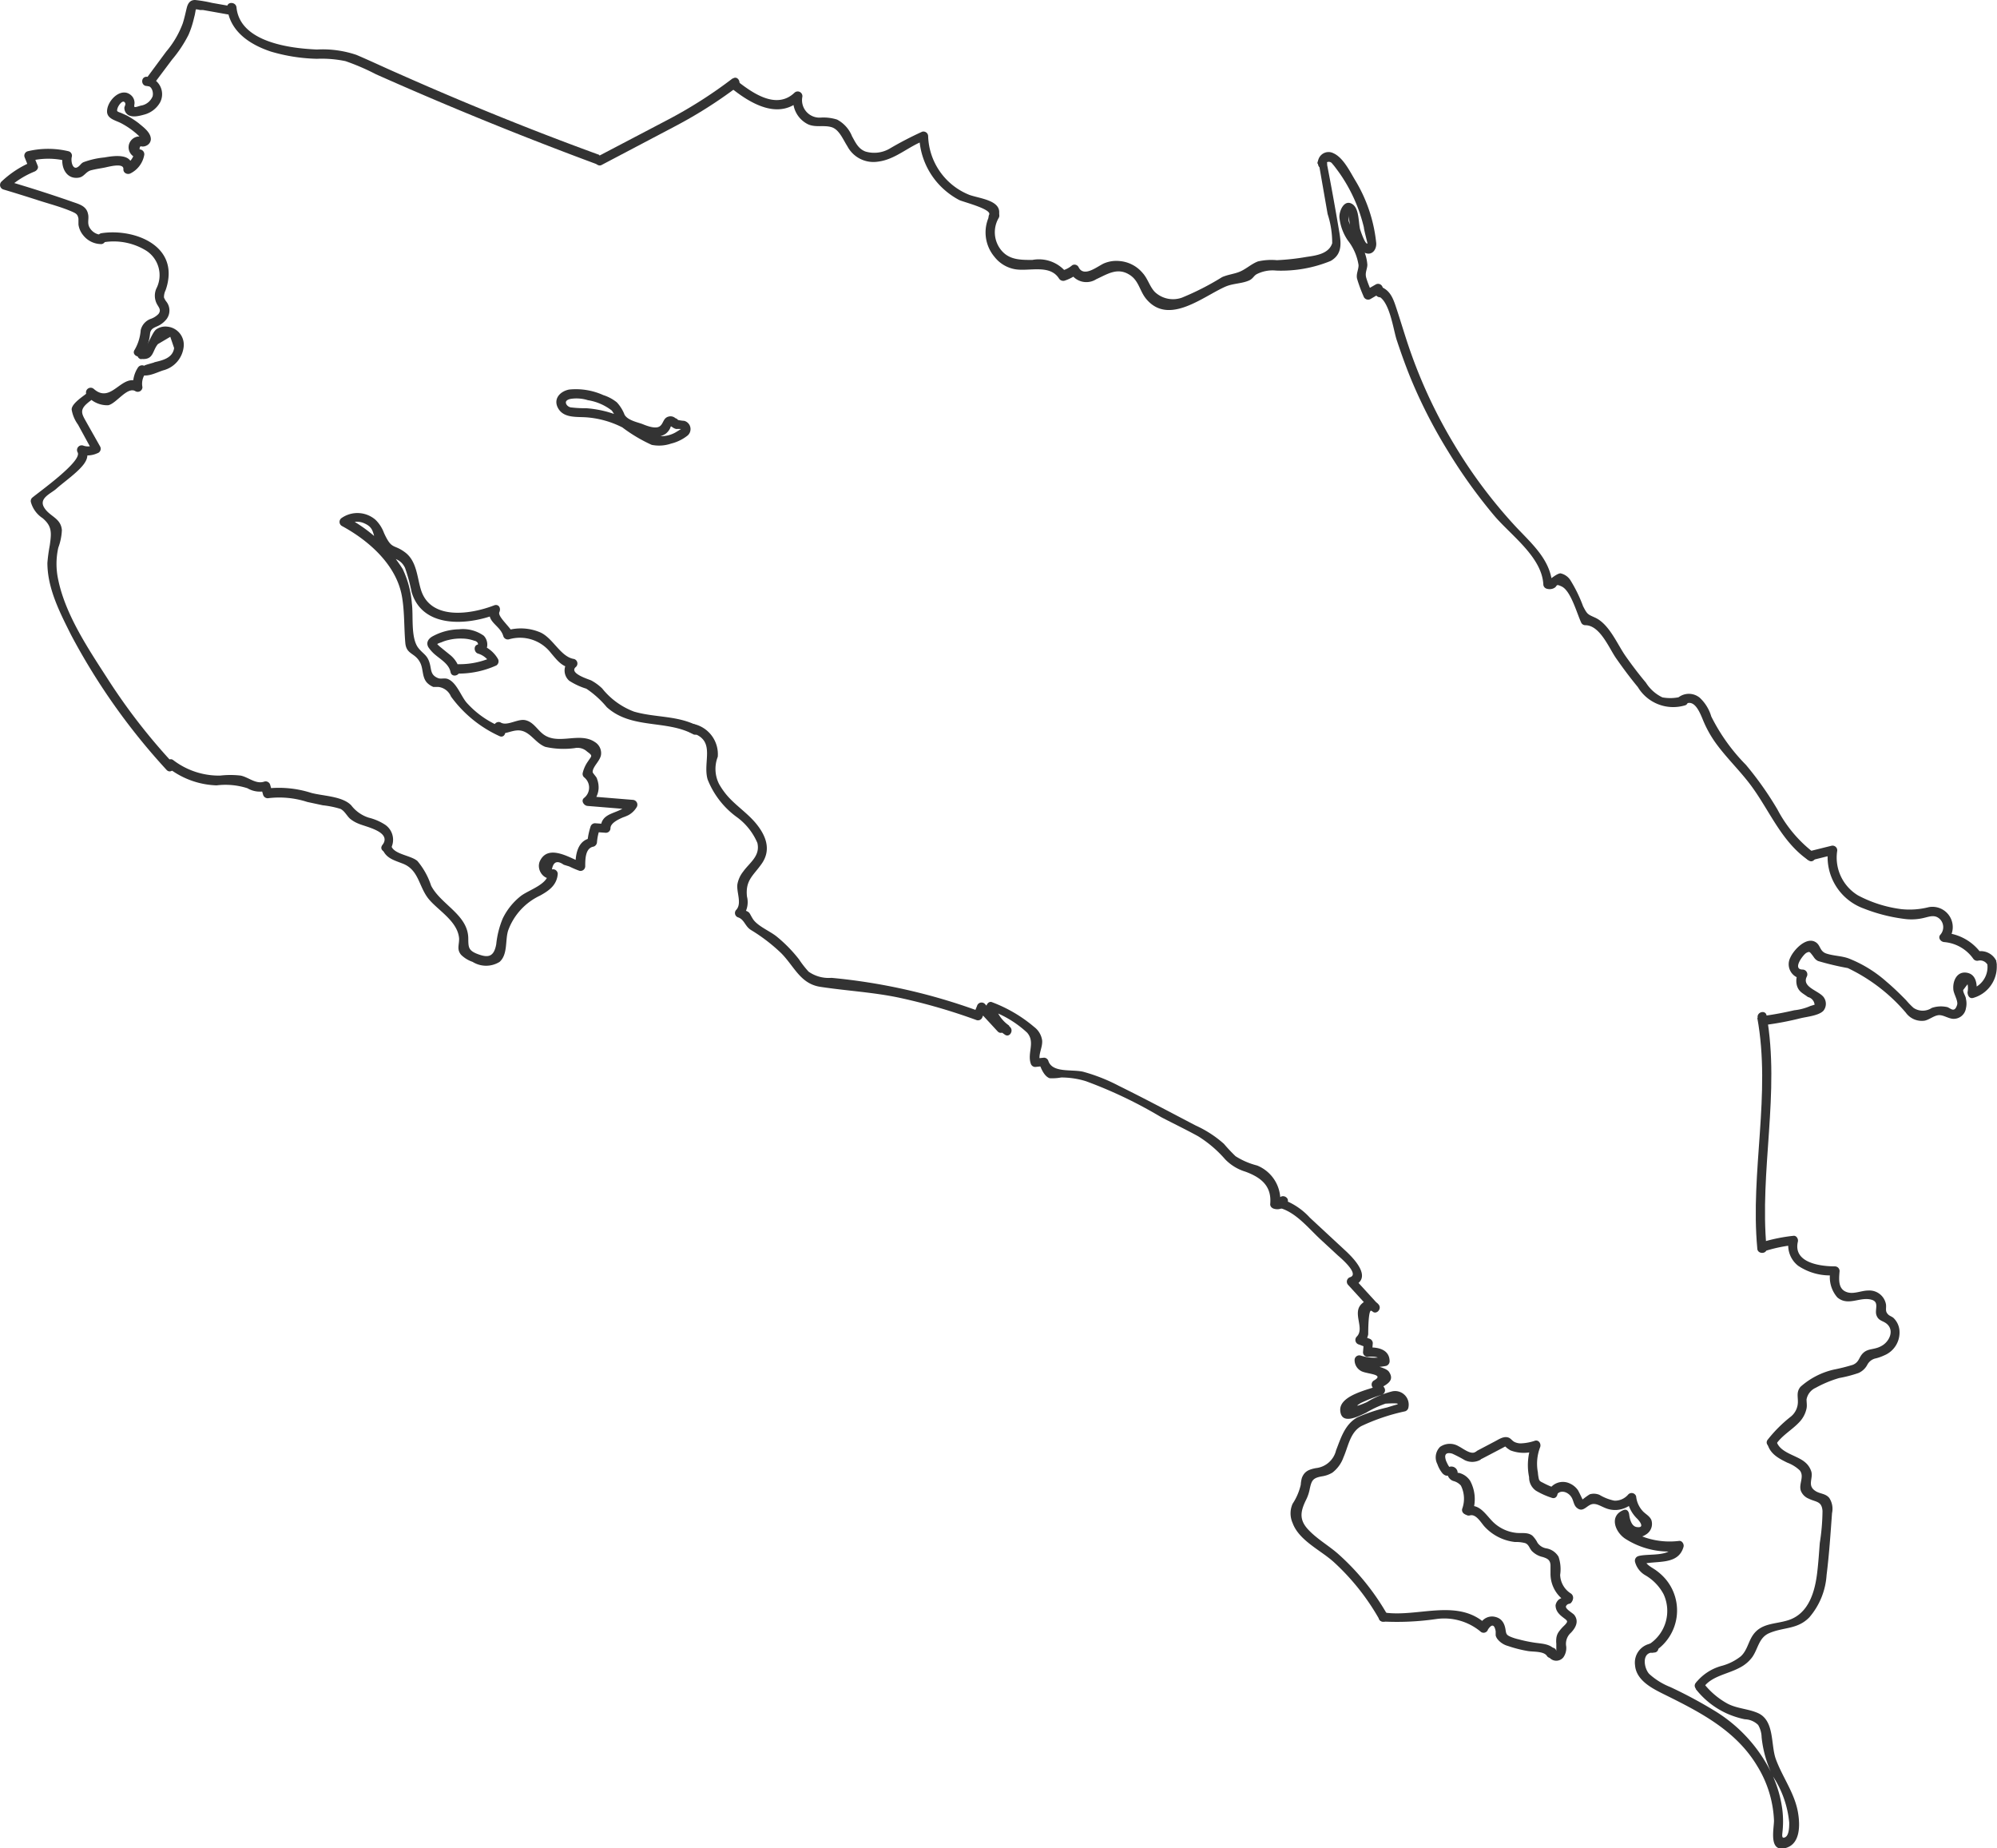 <svg xmlns="http://www.w3.org/2000/svg" viewBox="0 0 161.37 149.33"><defs><style>.cls-1{fill:#333;}</style></defs><g id="Calque_2" data-name="Calque 2"><g id="Calque_2-2" data-name="Calque 2"><path class="cls-1" d="M160.6,78a1.86,1.86,0,0,1-1.38,1.92l.47.46c.1-.65.09-1.64-.74-1.79s-1.16.68-1.11,1.31c0,.35.4.94.31,1.27-.23.77-.59.19-.87.18a2.27,2.27,0,0,0-1.18.08,1.33,1.33,0,0,1-1.47,0,5.89,5.89,0,0,1-.6-.62c-.51-.52-1-1-1.59-1.5a10.27,10.27,0,0,0-3.06-1.88c-.58-.21-1.21-.2-1.79-.39s-.45-.7-.92-.95c-.75-.4-1.73.66-2,1.27a1.17,1.17,0,0,0,1,1.71l-.32-.56a1.47,1.47,0,0,0-.14,1.14c.16.5.49.6.88.9a.7.7,0,0,1,.54.62l-.33.1a4.43,4.43,0,0,1-1.32.35c-.77.18-1.56.33-2.35.44-.47.07-.27.79.2.72a24.38,24.38,0,0,0,2.68-.52c.5-.12,1.48-.21,1.84-.61a.89.89,0,0,0,.07-1c-.31-.6-1.87-.85-1.42-1.75a.39.39,0,0,0-.33-.57c-.89,0,.06-1.23.3-1.35s.26-.09.45.15.22.37.49.51a22.71,22.71,0,0,0,2.4.57A14.17,14.17,0,0,1,154,81.81a1.59,1.59,0,0,0,1.52.65c.38-.08.71-.38,1.09-.44s.79.26,1.2.29a1,1,0,0,0,1.05-.85,1.63,1.63,0,0,0,0-.76c0-.19-.25-.53-.22-.72l.35-.46a1.53,1.53,0,0,1,0,.64c0,.27.16.55.46.46A2.61,2.61,0,0,0,161.35,78c0-.48-.77-.48-.75,0Z"/><path class="cls-1" d="M142,82.23c1.13,6.18-.58,12.42,0,18.63,0,.48.8.48.75,0-.59-6.28,1.11-12.58,0-18.83-.09-.47-.81-.27-.72.2Z"/><path class="cls-1" d="M143.44,116.79c.52-.84,1.43-1.28,2.05-2a2.27,2.27,0,0,0,.49-1c.05-.24,0-.5,0-.73a1.28,1.28,0,0,1,.74-.94,9.3,9.3,0,0,1,1.9-.79,10.34,10.34,0,0,0,1.57-.41,1.48,1.48,0,0,0,.69-.64,1,1,0,0,1,.71-.54,3.81,3.81,0,0,0,.67-.24,2,2,0,0,0,1.22-2.09,1.6,1.6,0,0,0-.47-.93c-.12-.11-.3-.16-.41-.26-.3-.28-.16-.47-.2-.83a1.36,1.36,0,0,0-1.42-1.13c-.56,0-1.14.3-1.68.15-.78-.22-.71-1-.65-1.72a.38.38,0,0,0-.37-.38c-1.12,0-3.41-.26-3-2,.05-.21-.11-.5-.36-.47a14,14,0,0,0-2.65.55c-.45.15-.26.88.2.73a12,12,0,0,1,2.45-.53l-.36-.48a2.09,2.09,0,0,0,.74,2.15,4.61,4.61,0,0,0,3,.76l-.38-.37a2.48,2.48,0,0,0,.55,2.17c.89.75,1.86-.11,2.81.2.59.2.19.8.35,1.24s.48.43.78.65c.68.51.31,1.4-.29,1.78s-1.09.22-1.51.57-.33.76-.88,1a15.27,15.27,0,0,1-1.55.39,6.08,6.08,0,0,0-2.69,1.39c-.34.42-.2.76-.21,1.25a1.54,1.54,0,0,1-.56,1.15,11,11,0,0,0-1.9,1.9c-.26.41.39.79.64.38Z"/><path class="cls-1" d="M137.6,136.41c.62-1,2-1.14,3-1.69a2.86,2.86,0,0,0,1-.85c.48-.69.52-1.58,1.39-1.94,1.17-.49,2.26-.28,3.22-1.27a5.81,5.81,0,0,0,1.39-3.42c.21-1.67.32-3.37.44-5a1.6,1.6,0,0,0-.23-1.23c-.31-.36-.72-.31-1.09-.54-.71-.44-.2-1-.35-1.57a1.59,1.59,0,0,0-.54-.79c-.66-.55-2-.73-2.28-1.67a.38.38,0,0,0-.73.2c.21.82.91,1.19,1.61,1.53a3,3,0,0,1,1,.62c.4.5-.1,1.09.09,1.65a1.13,1.13,0,0,0,.62.63c.61.3,1.07.19,1.13,1a17.3,17.3,0,0,1-.22,2.59c-.06.77-.11,1.55-.2,2.31-.18,1.61-.69,3.45-2.43,3.95-1,.3-2.09.21-2.76,1.16-.39.55-.47,1.26-1,1.74a4.31,4.31,0,0,1-1.48.75A4,4,0,0,0,137,136c-.25.41.4.79.65.37Z"/><path class="cls-1" d="M137,136.42a6.7,6.7,0,0,0,2.51,2,7.11,7.11,0,0,0,1.48.48,1.59,1.59,0,0,1,1.08.46,2.06,2.06,0,0,1,.28,1,9.2,9.2,0,0,0,.92,3.16,8.16,8.16,0,0,1,1.31,3.73c0,.29,0,1-.31,1.17s-.26-.15-.24-.37a7.74,7.74,0,0,0,0-1.8,9.61,9.61,0,0,0-.86-2.95,12.12,12.12,0,0,0-4.48-5,36.76,36.76,0,0,0-3.71-2,5.58,5.58,0,0,1-1.71-1.06c-.45-.48-.64-1.81.38-1.73.48,0,.48-.71,0-.75a1.56,1.56,0,0,0-1.53,1.76c.09,1.24,1.39,1.89,2.36,2.37,2.91,1.44,5.81,2.92,7.53,5.81a9.09,9.09,0,0,1,1.34,4.38c0,.66-.44,2.52.86,2.24s1.24-1.91,1.09-2.82c-.25-1.59-1.24-2.87-1.79-4.35-.44-1.16-.09-3.11-1.43-3.74-.79-.36-1.69-.36-2.48-.77a6.32,6.32,0,0,1-2-1.73c-.3-.38-.83.15-.53.53Z"/><path class="cls-1" d="M133.72,133.41a3.93,3.93,0,0,0,.85-5.86,4.45,4.45,0,0,0-.79-.71c-.36-.25-.82-.44-.92-.92l-.26.47c1.19-.36,3,.13,3.44-1.42.06-.22-.12-.51-.36-.48a6.21,6.21,0,0,1-2.5-.2,5.22,5.22,0,0,1-1.12-.47c-.2-.11-1.33-.86-.66-1.13l-.48-.36c.12,1,.91,2.42,2.09,1.64a1,1,0,0,0,.43-1.17c-.13-.3-.42-.45-.65-.67a2.05,2.05,0,0,1-.58-1.24.38.38,0,0,0-.63-.16,1.41,1.41,0,0,1-1.12.51,3.81,3.81,0,0,1-1.21-.47,1.18,1.18,0,0,0-.74-.06c-.08,0-.63.43-.63.43s-.31-.66-.38-.76a1.59,1.59,0,0,0-.65-.53,1.3,1.3,0,0,0-1.54.32c-.31.37.21.9.53.53s.92-.14,1.16.29c.15.25.17.61.4.81.47.41.74-.07,1.13-.24s.76.1,1.16.26a2.06,2.06,0,0,0,.95.17,2.19,2.19,0,0,0,1.47-.73l-.63-.17a2.74,2.74,0,0,0,.78,1.57c.26.25.67.81,0,.71-.44-.06-.57-.68-.61-1s-.22-.47-.47-.37c-1.16.47-.68,1.75.13,2.3a6.53,6.53,0,0,0,4.35,1l-.37-.47c-.32,1-2.11.65-2.91.89a.39.39,0,0,0-.26.46,1.77,1.77,0,0,0,.84,1.09,3.86,3.86,0,0,1,1.47,1.53,3.21,3.21,0,0,1-1.11,4c-.4.28,0,.93.38.65Z"/><path class="cls-1" d="M119,122.13a3.12,3.12,0,0,0-.2-2.49,1.5,1.5,0,0,0-.93-.65l-.08,0c0,.12.06.12,0,0a.54.54,0,0,0-.1-.3.51.51,0,0,0-.58-.18c-.06,0-.05,0,0,0l-.06-.09a2,2,0,0,1-.13-.25,1.2,1.2,0,0,1-.14-.48c0-.34.32-.32.57-.25a10.72,10.72,0,0,1,1,.52,1.37,1.37,0,0,0,1.23,0c.43-.23,0-.88-.37-.65s-1-.3-1.35-.47a1.38,1.38,0,0,0-1.49.05,1.19,1.19,0,0,0-.22,1.4,2.38,2.38,0,0,0,.38.7.65.65,0,0,0,.3.22.57.57,0,0,0,.22,0l.17,0-.23-.17a1.37,1.37,0,0,0,0,.16.61.61,0,0,0,.09.18.71.71,0,0,0,.36.27,1.2,1.2,0,0,1,.61.37,2.38,2.38,0,0,1,.1,1.89c-.09.47.63.67.73.2Z"/><path class="cls-1" d="M125.6,120.2a6.58,6.58,0,0,1-.94-.42c-.15-.07-.26-.12-.31-.29a3.35,3.35,0,0,1-.08-.54,3.72,3.72,0,0,1,.17-2c.13-.28-.09-.66-.42-.55a4,4,0,0,1-1.14.21,1.17,1.17,0,0,1-.49-.11c-.17-.08-.27-.24-.43-.33-.42-.21-.86.13-1.22.31l-1.33.7c-.42.22,0,.87.38.65l1.28-.67.36-.19.2-.11s.17.15.2.17l.21.14a3,3,0,0,0,2.18,0l-.43-.55a4.85,4.85,0,0,0-.23,2.72,1.31,1.31,0,0,0,.55,1.09,6.22,6.22,0,0,0,1.29.58c.46.16.65-.56.2-.72Z"/><path class="cls-1" d="M125.05,133.62a.73.73,0,0,0,1.29.26,1.3,1.3,0,0,0,.22-.86,1.19,1.19,0,0,1,.38-1.11c.39-.41.66-.92.28-1.43-.13-.17-.79-.51-.67-.73s.3-.15.38-.24a.63.63,0,0,0,.18-.34.42.42,0,0,0-.17-.43,1.85,1.85,0,0,1-.87-1.51,3.13,3.13,0,0,0-.13-1.46,1.42,1.42,0,0,0-1-.68,1.08,1.08,0,0,1-.7-.45,2.21,2.21,0,0,0-.42-.58c-.38-.29-.86-.17-1.3-.22a3.18,3.18,0,0,1-1.73-.75c-.66-.56-1.17-1.68-2.21-1.38a.37.37,0,0,0,.2.72c.48-.14.88.56,1.15.87a3.93,3.93,0,0,0,2.5,1.28,2.79,2.79,0,0,1,.82.09c.29.12.32.38.52.62a1.76,1.76,0,0,0,.89.5c.38.12.6.23.63.65,0,.23,0,.47,0,.7a2.65,2.65,0,0,0,1.24,2.25l-.17-.42c0,.08-.33.19-.4.26a.77.77,0,0,0-.26.46c0,.47.31.76.63,1,.08.07.3.2.3.31s-.18.28-.25.35a3.31,3.31,0,0,0-.39.44,1.13,1.13,0,0,0-.23.58,2.06,2.06,0,0,0,0,.43c0,.18,0,.44,0,.59-.09-.47-.82-.27-.73.2Z"/><path class="cls-1" d="M103.34,97.57c1.34.34,2.33,1.59,3.31,2.51l1.46,1.35c.1.09,1.78,1.48,1,1.75a.38.38,0,0,0-.17.63l1.93,2.11c.32.36.83-.17.53-.53a.91.91,0,0,0-1.34-.08c-.85.74.26,2-.43,2.68a.38.38,0,0,0,.17.63l.67.25-.27-.37-.06.74a.36.36,0,0,0,.37.37c.25,0,1.06-.09,1,.37l.27-.36a3.74,3.74,0,0,1-1.85-.11.38.38,0,0,0-.47.36,1,1,0,0,0,.5.88c.42.27,2,.25,1.06.78a.38.38,0,0,0-.13.52l.28.45.23-.55c-.77.31-3.18.77-3.1,2s1.49.46,2.08.19a8.38,8.38,0,0,1,1.58-.74c1-.06,1.24,0,.74.12l-.62.19a13.52,13.52,0,0,0-2.4.8c-1,.56-1.32,1.64-1.72,2.67a1.88,1.88,0,0,1-1.64,1.43c-.54.11-.91.24-1.12.79a2.53,2.53,0,0,0-.09.55,4.69,4.69,0,0,1-.66,1.54,1.9,1.9,0,0,0,0,1.55c.52,1.43,2.28,2.2,3.34,3.17a18.74,18.74,0,0,1,3.69,4.66.38.38,0,0,0,.65-.38,19.53,19.53,0,0,0-4-4.95c-.77-.68-1.74-1.22-2.45-2s-.59-1.44-.16-2.33a3.37,3.37,0,0,0,.32-.94c.15-.69.26-.87,1-1a2.24,2.24,0,0,0,.83-.3,2.69,2.69,0,0,0,.89-1.23c.4-.91.53-2,1.43-2.52a16.14,16.14,0,0,1,3.55-1.2.39.39,0,0,0,.26-.27,1.1,1.1,0,0,0-1.35-1.33,7.5,7.5,0,0,0-2,.86c-.27.12-1.24.53-.49.07a13.21,13.21,0,0,1,1.69-.67.38.38,0,0,0,.22-.55l-.29-.45-.13.51c.56-.32,1.29-.62.79-1.36-.31-.47-2-.56-2-.95l-.48.36a4.52,4.52,0,0,0,2.25.11.4.4,0,0,0,.28-.36c0-1-1-1.18-1.8-1.12l.38.38.06-.74a.39.39,0,0,0-.28-.36l-.67-.25.16.63a1.26,1.26,0,0,0,.42-.73c0-.15,0-2.22.29-1.87l.53-.53-1.93-2.11-.16.62c1.67-.59.2-2.15-.53-2.83l-2.92-2.71a5.47,5.47,0,0,0-2.36-1.52.38.38,0,0,0-.2.73Z"/><path class="cls-1" d="M125.73,133.41c-.39-.62-1.07-.6-1.73-.7a11.37,11.37,0,0,1-1.29-.27,3.86,3.86,0,0,1-.68-.22c-.3-.14-.32-.22-.37-.54-.08-.55-.33-1-1-1.08a1.07,1.07,0,0,0-1.14.85l.63-.17c-2.29-2.21-5.52-.61-8.26-1-.47-.07-.67.65-.2.72a22.14,22.14,0,0,0,4.38-.2,4.6,4.6,0,0,1,3.55,1,.37.37,0,0,0,.62-.16c.32-.46.52-.4.62.15l0,.34a.83.83,0,0,0,.16.31,1.64,1.64,0,0,0,.84.54,10.12,10.12,0,0,0,1.62.41c.42.07,1.27,0,1.52.39s.91,0,.65-.38Z"/><path class="cls-1" d="M81.52,82.84a2.81,2.81,0,0,1-1.14-1.71l-.47.46A8.56,8.56,0,0,1,83,83.43c.67.77,0,1.63.29,2.49a.38.38,0,0,0,.36.28l.67-.07-.36-.27c.14.41.4,1.09.86,1.25a4.12,4.12,0,0,0,.93-.06,6.73,6.73,0,0,1,2,.3,36,36,0,0,1,6.07,2.9c1,.52,2,1,3,1.55A9.63,9.63,0,0,1,99,93.66a3.81,3.81,0,0,0,1.64,1c1.27.47,2.14,1.16,2,2.63,0,.22.19.35.37.38a.88.88,0,0,0,1-.48c.27-.4-.38-.78-.64-.38l-.31.11.38.37a3,3,0,0,0-1.86-3.13,6,6,0,0,1-1.74-.75,13.36,13.36,0,0,1-.94-1,9,9,0,0,0-2.28-1.48c-2.07-1.08-4.13-2.18-6.22-3.21a14.3,14.3,0,0,0-2.86-1.13c-.9-.22-2.48.11-2.82-.86a.38.38,0,0,0-.36-.28l-.67.07.36.27c-.2-.6.22-1.15.16-1.75a1.65,1.65,0,0,0-.64-1.07,11.5,11.5,0,0,0-3.4-2c-.27-.12-.52.21-.46.46a3.67,3.67,0,0,0,1.49,2.16c.39.28.76-.37.38-.65Z"/><path class="cls-1" d="M55.9,59.21c2,.59.86,2.32,1.28,3.76a6.89,6.89,0,0,0,2.3,3A5,5,0,0,1,61.2,68.1c.25,1.06-.63,1.59-1.15,2.32a2.31,2.31,0,0,0-.46,1c-.1.64.38,1.55-.09,2.08a.37.37,0,0,0,.16.62c.49.18.54.7,1,1A14.07,14.07,0,0,1,63.12,77c1.08,1.09,1.55,2.49,3.19,2.73,2.11.32,4.23.43,6.33.87a47.13,47.13,0,0,1,6.29,1.82.38.38,0,0,0,.46-.26l.29-.69-.63.16,1.57,1.7c.33.35.86-.18.53-.53l-1.57-1.7a.38.38,0,0,0-.63.17l-.28.69.46-.26A47.44,47.44,0,0,0,67.19,79a2.83,2.83,0,0,1-1.85-.5,8.06,8.06,0,0,1-.78-1,11.48,11.48,0,0,0-1.79-1.83c-.55-.45-1.57-.85-1.94-1.44s-.14-.51-1-.81l.17.63a1.83,1.83,0,0,0,.36-1.62c-.14-1.33.52-1.69,1.19-2.65.8-1.14.34-2.3-.5-3.3-.65-.77-1.5-1.34-2.18-2.08a5.81,5.81,0,0,1-.77-1.07A2.7,2.7,0,0,1,58,61.14a2.5,2.5,0,0,0-1.95-2.65.37.37,0,0,0-.19.72Z"/><path class="cls-1" d="M56.47,58.7c-1.65-.92-3.49-.7-5.24-1.21a6,6,0,0,1-2.57-1.87,4,4,0,0,0-.89-.65c-.16-.08-1.87-.58-1.22-1.1a.38.38,0,0,0-.16-.63c-1.08-.16-1.68-1.66-2.71-2.14A4,4,0,0,0,41,50.92l.46.27c-.15-.47-1.27-1.37-1.11-1.73s-.08-.69-.43-.55c-1.92.74-5.15,1.22-5.91-1.28-.31-1-.33-2.29-1.27-3s-1.07-.17-1.71-1.57A2.87,2.87,0,0,0,30.35,42a2.23,2.23,0,0,0-2.73-.16.38.38,0,0,0,0,.65c2.18,1.18,4.38,3.12,4.85,5.64.23,1.27.17,2.52.28,3.79.08,1,.8.78,1.22,1.65.24.5.13,1.14.53,1.58a1.54,1.54,0,0,0,.52.35l.42,0a1.26,1.26,0,0,1,1,.77,9.94,9.94,0,0,0,3.94,3.21c.45.18.64-.54.2-.72a7.51,7.51,0,0,1-2.88-2c-.45-.53-.79-1.57-1.46-1.88-.28-.14-.58,0-.83-.09-.63-.25-.54-.66-.68-1.17-.19-.7-.5-.75-.9-1.24-.67-.81-.41-2.62-.55-3.63a7.85,7.85,0,0,0-.74-2.78A11.89,11.89,0,0,0,28,41.79v.65a1.4,1.4,0,0,1,1.46-.15c.65.29.67.66.85,1.3.12.44.16.81.57,1.1.67.47,1.43.31,1.85,1.19a14.39,14.39,0,0,1,.53,1.95c.87,2.94,4.47,2.71,6.83,1.8l-.42-.55c-.5,1.17.72,1.36,1,2.31a.38.38,0,0,0,.46.26,3.16,3.16,0,0,1,3.4,1.12c.48.56.85,1.08,1.62,1.2L46,53.34A1.1,1.1,0,0,0,46,55a5.6,5.6,0,0,0,1.38.64,7.76,7.76,0,0,1,1.65,1.49c2,1.81,4.82,1,7,2.2a.38.38,0,0,0,.38-.65Z"/><path class="cls-1" d="M40,59.06c.68.41,1.09,0,1.79-.05,1-.06,1.4,1,2.28,1.33a6.73,6.73,0,0,0,2.37.1,1.13,1.13,0,0,1,1,.28c.5.36.36.34.08.78a2.72,2.72,0,0,0-.43.93.37.37,0,0,0,.1.36,1.06,1.06,0,0,1,0,1.68c-.27.23,0,.61.27.64l3.67.3-.32-.56c-.58,1-2.31.6-2.26,2.1l.37-.38-.83-.06a.38.38,0,0,0-.37.27,5.76,5.76,0,0,0-.26,1.3l.27-.36c-1.08.17-1.26,1.4-1.22,2.31l.48-.36c-.89-.32-2.64-1.51-3.34-.15-.38.73.33,1.72,1.14,1.4l-.48-.36c-.07.91-1.62,1.35-2.24,1.84a5.21,5.21,0,0,0-1.44,1.79,7.3,7.3,0,0,0-.53,2.09c-.19,1.06-.68,1.1-1.47.81s-.78-.57-.79-1.25c0-1.93-2.2-2.74-3-4.28a6,6,0,0,0-1.11-2c-.53-.46-1.88-.53-2.11-1.21-.16-.45-.88-.26-.73.2.28.79.94.94,1.65,1.22,1.26.48,1.29,1.75,2,2.73S37,74.37,37.1,75.84c0,.54-.2.86.16,1.3a2.46,2.46,0,0,0,.93.57,2.06,2.06,0,0,0,2.18,0c.68-.61.44-1.74.69-2.53a5,5,0,0,1,2.57-2.82c.75-.41,1.37-.86,1.44-1.76a.38.38,0,0,0-.47-.36c.11-.62.43-.75.95-.38L46,70a7.48,7.48,0,0,0,.82.35.38.38,0,0,0,.47-.36c0-.56,0-1.48.67-1.59a.4.4,0,0,0,.28-.36,4.16,4.16,0,0,1,.24-1.1l-.36.28.83.06a.37.37,0,0,0,.38-.37c0-.44.73-.75,1-.87a3.71,3.71,0,0,0,.46-.19,1.77,1.77,0,0,0,.67-.66.39.39,0,0,0-.33-.57l-3.67-.3.26.64a1.75,1.75,0,0,0,.65-1.25,1.91,1.91,0,0,0-.13-.79c0-.12-.34-.44-.35-.55,0-.45.63-.91.68-1.42a1.05,1.05,0,0,0-.5-1c-1.28-.87-3.07.35-4.28-.72-.44-.38-.74-.92-1.35-1.05s-1.48.52-2,.18a.38.38,0,0,0-.38.65Z"/><path class="cls-1" d="M37,54.42a7.43,7.43,0,0,0,3.11-.66.4.4,0,0,0,.13-.52,2.54,2.54,0,0,0-1.45-1.16v.73c.7-.12.74-1,.3-1.45a2.9,2.9,0,0,0-2-.52,4.66,4.66,0,0,0-2.1.55c-.35.18-.59.5-.38.89a2.94,2.94,0,0,0,.61.66c.46.38,1.07.74,1.19,1.37.1.47.82.27.73-.2a2.23,2.23,0,0,0-.81-1.23l-.58-.47c-.1-.09-.48-.36-.46-.49l-.05.19c.05-.1.35-.19.46-.23a2.81,2.81,0,0,1,.56-.18,4,4,0,0,1,1.08-.11,3,3,0,0,1,1,.18c.09,0,.26.11.28.22s0,0,0,.08.06,0,0,0c-.38.07-.32.63,0,.73a1.69,1.69,0,0,1,1,.81l.14-.51a6.42,6.42,0,0,1-2.73.56.38.38,0,0,0,0,.75Z"/><path class="cls-1" d="M11.43,29c1,.09.87-.66,1.33-1.2l1-.59.31.91c-.12.84-1,1-1.61,1.15.14,0-.92.24-.79.29a.4.4,0,0,0-.52.13,2.42,2.42,0,0,0-.39,1.55l.56-.32c-1.45-.95-2.26,1.79-3.73.51a.38.38,0,0,0-.63.37c0,.07-1.19.76-1.17,1.29a2.88,2.88,0,0,0,.51,1.21l1.18,2.16.22-.55a1.16,1.16,0,0,1-1,.08.38.38,0,0,0-.43.55c.42.7-3.14,3.22-3.68,3.68a.37.37,0,0,0-.09.36,2.27,2.27,0,0,0,.94,1.28c.77.65.73,1.17.58,2.21a13.44,13.44,0,0,0-.19,1.4c0,2.07,1,4,1.91,5.82a52.06,52.06,0,0,0,7.72,10.91c.33.36.86-.17.53-.53a48.42,48.42,0,0,1-5.28-6.81c-1.54-2.39-3.41-5.16-4-8a6,6,0,0,1,0-2.61A4.63,4.63,0,0,0,5,42.83c-.08-1-1-1.09-1.44-1.84s.57-1.12,1-1.51,1.28-1,1.84-1.56.89-1.09.48-1.77l-.42.55a1.94,1.94,0,0,0,1.4-.08.38.38,0,0,0,.23-.55l-1-1.77c-.4-.74-.74-1.09-.08-1.68.38-.35.74-.43.6-1L7.06,32a2.12,2.12,0,0,0,1.68.74c.65-.12,1.56-1.55,2.21-1.13a.38.38,0,0,0,.56-.33,1.42,1.42,0,0,1,.29-1.17l-.51.14c.61.26,1.29-.13,1.9-.33a2.21,2.21,0,0,0,1.66-2,1.47,1.47,0,0,0-1.33-1.53,1.29,1.29,0,0,0-.88.21c-.4.27-.78,1.71-1.21,1.67s-.47.71,0,.75Z"/><path class="cls-1" d="M31.51,68.67a1.47,1.47,0,0,0-.42-2.06,4.33,4.33,0,0,0-1.29-.55,2.87,2.87,0,0,1-1.42-1c-.72-.74-2.23-.74-3.22-1a8.59,8.59,0,0,0-3.66-.35L22,64l-.17-.6a.38.38,0,0,0-.46-.26c-.68.25-1.28-.35-1.92-.48a7.1,7.1,0,0,0-1.66,0A6.08,6.08,0,0,1,14,61.41c-.38-.29-.76.36-.37.65a6.71,6.71,0,0,0,3.87,1.39,5.82,5.82,0,0,1,2.49.23,2,2,0,0,0,1.56.2l-.46-.27.17.6a.39.39,0,0,0,.46.27,7.34,7.34,0,0,1,3.11.31l1.26.27a7.45,7.45,0,0,1,1.42.29c.33.16.51.55.77.79a2.59,2.59,0,0,0,.68.4c.6.27,2.76.66,1.93,1.75-.3.39.35.76.64.38Z"/><path class="cls-1" d="M54.7,33.94a.59.59,0,0,0-.69-.28c-.44.12-.39.6-.73.8s-1-.05-1.34-.19-1.2-.29-1.47-.76a3.14,3.14,0,0,0-.62-1,3.35,3.35,0,0,0-1.1-.59A5.39,5.39,0,0,0,46,31.47c-.75.14-1.33.77-.89,1.53s1.41.67,2.18.71a7.67,7.67,0,0,1,3,.82,12.45,12.45,0,0,0,2.37,1.41,3,3,0,0,0,1.56-.1,3.48,3.48,0,0,0,1.35-.66A.69.69,0,0,0,55.29,34a3.35,3.35,0,0,1-.5-.07c-.29-.38-.94,0-.65.38a.84.84,0,0,0,.51.35,1.75,1.75,0,0,1,.33,0c.09,0,.05,0,.05,0s-.25.16-.29.18a2.38,2.38,0,0,1-2.48.1,13.81,13.81,0,0,0-1.83-1.16,8.28,8.28,0,0,0-2.06-.67,8.72,8.72,0,0,0-1-.13,9.23,9.23,0,0,1-1.18-.06c-.18,0-.42-.15-.46-.36s.22-.31.42-.34a3.09,3.09,0,0,1,1.35.11,4.24,4.24,0,0,1,1.94.84,4.35,4.35,0,0,1,.46.85,1.52,1.52,0,0,0,.75.57,7,7,0,0,0,2.22.71,1.55,1.55,0,0,0,.91-.25,1.26,1.26,0,0,0,.31-.34,1.19,1.19,0,0,0,.08-.16.37.37,0,0,1,.05-.11c.06-.09,0-.13-.16-.11a.38.38,0,0,0,.65-.38Z"/><path class="cls-1" d="M18.54.48,17.12.23A10.44,10.44,0,0,0,15.76,0c-.41,0-.58.28-.67.64s-.19.85-.33,1.27a7.6,7.6,0,0,1-1.33,2.26L11.75,6.44c-.29.39.36.76.65.38l1.5-2a10.3,10.3,0,0,0,1.33-2,7.37,7.37,0,0,0,.37-1.06c.05-.18.09-.37.14-.55L15.8.89c0-.11.09-.18,0-.14a1.51,1.51,0,0,1,.36.06l.25,0,.68.12,1.29.23c.47.08.68-.64.2-.73Z"/><path class="cls-1" d="M11.87,6.93c.4,0,.55.53.46.86a1.24,1.24,0,0,1-.87.73c-.1,0-.54.18-.59.12s0-.22,0-.29a.83.83,0,0,0-.22-.6c-.81-.82-2,.36-2,1.25,0,.6.69.72,1.13.95a6.42,6.42,0,0,1,1.09.72,4.48,4.48,0,0,1,.4.36c.2,0,.23,0,.1,0h-.22a.88.88,0,0,0,.07,1.75l-.36-.47a1.34,1.34,0,0,1-.76,1l.56.33c.15-1.3-1.44-1.06-2.22-.92a6.64,6.64,0,0,0-1.71.39c-.19.1-.25.25-.41.36-.44.33-.61-.43-.52-.79a.37.37,0,0,0-.26-.46,7.08,7.08,0,0,0-3.3,0,.37.37,0,0,0-.26.46l.34.85.26-.46A8.07,8.07,0,0,0,.11,14.68a.38.38,0,0,0,.17.63c.94.28,1.87.57,2.8.87s1.91.55,2.79.94c.3.14.41.21.47.55,0,.15,0,.31,0,.47a1.71,1.71,0,0,0,.37.85,1.87,1.87,0,0,0,1.5.73.38.38,0,0,0,0-.75,1.15,1.15,0,0,1-1-.64c-.17-.35,0-.7-.1-1.06-.14-.67-.79-.79-1.36-1Q3.13,15.36.48,14.59l.16.63a7.12,7.12,0,0,1,2.15-1.36c.17-.07.34-.26.26-.46l-.34-.85L2.45,13a6.05,6.05,0,0,1,2.9,0l-.26-.47c-.23.86.21,2,1.29,1.82.44-.08.55-.49,1-.6s.72-.14,1.07-.21,1.59-.42,1.52.15c0,.3.34.44.57.32a2.07,2.07,0,0,0,1.11-1.46.39.39,0,0,0-.37-.48q0-.29.15-.24a.74.74,0,0,0,.21,0,.7.7,0,0,0,.24-.09.59.59,0,0,0,.31-.49c0-.57-.64-1-1-1.31a7.3,7.3,0,0,0-.95-.61l-.44-.2C9.44,9,9.43,9,9.49,8.77s.38-.68.56-.53,0,.35,0,.46a.68.68,0,0,0,.24.54c.37.3,1,.12,1.43,0a2.09,2.09,0,0,0,1.2-.94,1.42,1.42,0,0,0-1.07-2.1c-.48,0-.48.72,0,.75Z"/><path class="cls-1" d="M11.56,28.63a3.9,3.9,0,0,0,.57-1.72c.08-.42.41-.45.74-.63a2,2,0,0,0,.59-.5,1.16,1.16,0,0,0,0-1.39,1.31,1.31,0,0,1-.21-.36,1.27,1.27,0,0,1,.13-.58,4.16,4.16,0,0,0,.22-.91c.38-2.93-3-4.07-5.4-3.7-.48.08-.28.8.19.73a5,5,0,0,1,3.44.69,2.36,2.36,0,0,1,.8,3.06,1.44,1.44,0,0,0,.07,1.28c.16.27.33.46.11.76a1.6,1.6,0,0,1-.6.39,1.28,1.28,0,0,0-.84.92,3.7,3.7,0,0,1-.49,1.59c-.28.4.37.77.64.37Z"/><path class="cls-1" d="M59.22,6.32a36.6,36.6,0,0,1-5.15,3.3l-5.82,3.05c-.43.23,0,.88.38.65l5.81-3.06A36.64,36.64,0,0,0,59.6,7c.38-.29,0-.94-.38-.65Z"/><path class="cls-1" d="M48.42,12.51c-5.5-2-11-4.24-16.33-6.61-1.1-.48-2.19-1-3.3-1.47A8.53,8.53,0,0,0,25.61,4c-2.16-.09-6.22-.59-6.5-3.4-.05-.48-.8-.48-.75,0,.19,1.92,1.81,3,3.54,3.57a14.21,14.21,0,0,0,3.71.58,9.37,9.37,0,0,1,2.31.19A18.42,18.42,0,0,1,30.38,6q8.81,3.92,17.85,7.27c.45.17.64-.56.19-.72Z"/><path class="cls-1" d="M106.56,13.16l.72,4.13a7.5,7.5,0,0,1,.37,2.36c-.28.88-1.36,1-2.1,1.11a18.87,18.87,0,0,1-2.37.26,4.9,4.9,0,0,0-1.53.1c-.58.22-1,.67-1.6.88-.43.15-.87.2-1.3.39a21.63,21.63,0,0,1-3.25,1.66,2.14,2.14,0,0,1-2.18-.46c-.43-.45-.56-1.07-1-1.55a2.72,2.72,0,0,0-1.85-.95,2.55,2.55,0,0,0-1.19.16c-.51.18-1.69,1.25-2.13.32a.37.37,0,0,0-.51-.14,2,2,0,0,1-.87.44l.42.17A2.85,2.85,0,0,0,83.42,21c-1,0-1.93,0-2.58-.87a2.29,2.29,0,0,1-.14-2.52.37.37,0,0,0-.64-.38,3.06,3.06,0,0,0,.3,3.52,2.7,2.7,0,0,0,1.66,1c1.14.2,2.81-.43,3.56.76a.41.41,0,0,0,.43.17,3.52,3.52,0,0,0,1-.51l-.52-.14a1.48,1.48,0,0,0,2.09.53c.92-.42,1.74-1,2.74-.33.72.48.78,1.3,1.3,1.92,1.82,2.19,4.62-.22,6.42-1,.61-.26,1.3-.23,1.89-.49.33-.15.36-.36.62-.51a2.83,2.83,0,0,1,1.58-.29,10.55,10.55,0,0,0,4.4-.78c1-.58.83-1.53.66-2.53-.31-1.83-.64-3.66-1-5.49-.08-.48-.8-.28-.72.19Z"/><path class="cls-1" d="M80.58,17.74c.76-1.54-1.33-1.66-2.26-2A5.29,5.29,0,0,1,75,11a.38.38,0,0,0-.48-.36,28.2,28.2,0,0,0-2.67,1.39,2.48,2.48,0,0,1-1.92.21c-.58-.22-.8-.73-1.08-1.23a2.62,2.62,0,0,0-1.21-1.35,3.66,3.66,0,0,0-1.32-.16,1.41,1.41,0,0,1-1.49-1.65.38.38,0,0,0-.63-.36c-1.48,1.41-3.43,0-4.7-1-.38-.29-.76.36-.38.65C60.74,8.44,63,9.72,64.76,8l-.62-.37a2.16,2.16,0,0,0,1.15,2.41c.62.28,1.26.05,1.89.23s.94,1,1.29,1.54a2.38,2.38,0,0,0,2.47,1.25c1.43-.17,2.49-1.26,3.81-1.72L74.28,11a6,6,0,0,0,1.58,3.89,6.17,6.17,0,0,0,1.65,1.27c.3.15,2.64.73,2.42,1.18s.43.81.65.38Z"/><path class="cls-1" d="M107.22,13.11a.34.34,0,0,1,.44.12,4,4,0,0,1,.26.32c.15.2.3.4.44.61a12.89,12.89,0,0,1,1.85,4.21c0,.17.3,1.29.29,1.3-.18.12-.57-1.05-.6-1.16-.14-.59-.06-1.72-.67-2.05s-1,.53-1,1.07a4,4,0,0,0,.68,1.89,4.28,4.28,0,0,1,.87,2c0,.38-.21.71-.12,1.1a11.92,11.92,0,0,0,.52,1.41.39.39,0,0,0,.56.23l.85-.5L111,23.4l.15.37c.18.44.91.25.72-.2l-.15-.37a.38.38,0,0,0-.55-.22l-.85.49.55.22c-.16-.41-.35-.83-.47-1.25s.09-.69.09-1.06a3.56,3.56,0,0,0-.58-1.69,7,7,0,0,1-.93-1.83,3.42,3.42,0,0,1,0-.46c0-.28,0,0,0,.11.07.4.12.8.21,1.2a2.46,2.46,0,0,0,1.09,1.71c.61.28,1-.31.92-.85a12.15,12.15,0,0,0-1.73-5.07c-.41-.69-.95-1.78-1.72-2.12a.86.86,0,0,0-1.24.92c.09.48.82.28.72-.19Z"/><path class="cls-1" d="M111.28,23.89c1,.3,1.3,2.72,1.58,3.57.37,1.11.76,2.21,1.21,3.29A41,41,0,0,0,117,36.44a42.08,42.08,0,0,0,3.71,5.18c1.34,1.6,3.87,3.35,4,5.58a.37.37,0,0,0,.27.36.79.79,0,0,0,.48,0c.48-.16.15-.45.73-.18.75.35,1.24,2.21,1.59,2.94a.36.36,0,0,0,.32.19c1.19,0,1.91,1.84,2.49,2.67s1.14,1.58,1.76,2.33A3.33,3.33,0,0,0,136.11,57c.48-.09.28-.82-.2-.73a3.52,3.52,0,0,1-1.58.07A3.2,3.2,0,0,1,133,55.15c-.59-.7-1.14-1.43-1.66-2.17-.66-.95-1.3-2.54-2.42-3.07-.61-.28-.65-.25-1-.94a11.58,11.58,0,0,0-1-2.06,1.27,1.27,0,0,0-.82-.59c-.3,0-.87.53-.95.52l.28.36c-.14-2.08-1.82-3.41-3.13-4.85a39.93,39.93,0,0,1-4.81-6.47,40.43,40.43,0,0,1-3.38-7.09c-.48-1.31-.86-2.65-1.31-4-.25-.75-.51-1.4-1.32-1.65-.46-.14-.66.59-.2.73Z"/><path class="cls-1" d="M161.33,77.66a1.4,1.4,0,0,0-1.64-.77l.43.17a4,4,0,0,0-3-1.7l.32.56a1.64,1.64,0,0,0-1.59-2.63,6.27,6.27,0,0,1-2.2.16,10.22,10.22,0,0,1-3.51-1.11,3.57,3.57,0,0,1-1.69-3.55.38.38,0,0,0-.46-.46l-1.81.45a.37.37,0,0,0,.2.72l1.81-.45-.46-.46a4.42,4.42,0,0,0,2.85,4.8,13.56,13.56,0,0,0,3.24.84,4.26,4.26,0,0,0,1.67-.08c.46-.11.88-.28,1.28.12a.92.92,0,0,1,0,1.27c-.18.26.07.55.33.57a3.2,3.2,0,0,1,2.34,1.33.39.39,0,0,0,.42.17.69.69,0,0,1,.79.43c.21.44.85.06.65-.38Z"/><path class="cls-1" d="M136.13,56.92c.84-.57,1.3.84,1.54,1.39a9.07,9.07,0,0,0,1,1.76c.84,1.15,1.87,2.14,2.73,3.27,1.58,2.08,2.52,4.66,4.76,6.18.4.27.78-.38.38-.65a10.61,10.61,0,0,1-2.91-3.47,26.72,26.72,0,0,0-2.55-3.61,15.2,15.2,0,0,1-2.8-3.91,3.35,3.35,0,0,0-.93-1.51,1.38,1.38,0,0,0-1.62-.1c-.4.27,0,.92.38.65Z"/></g></g></svg>